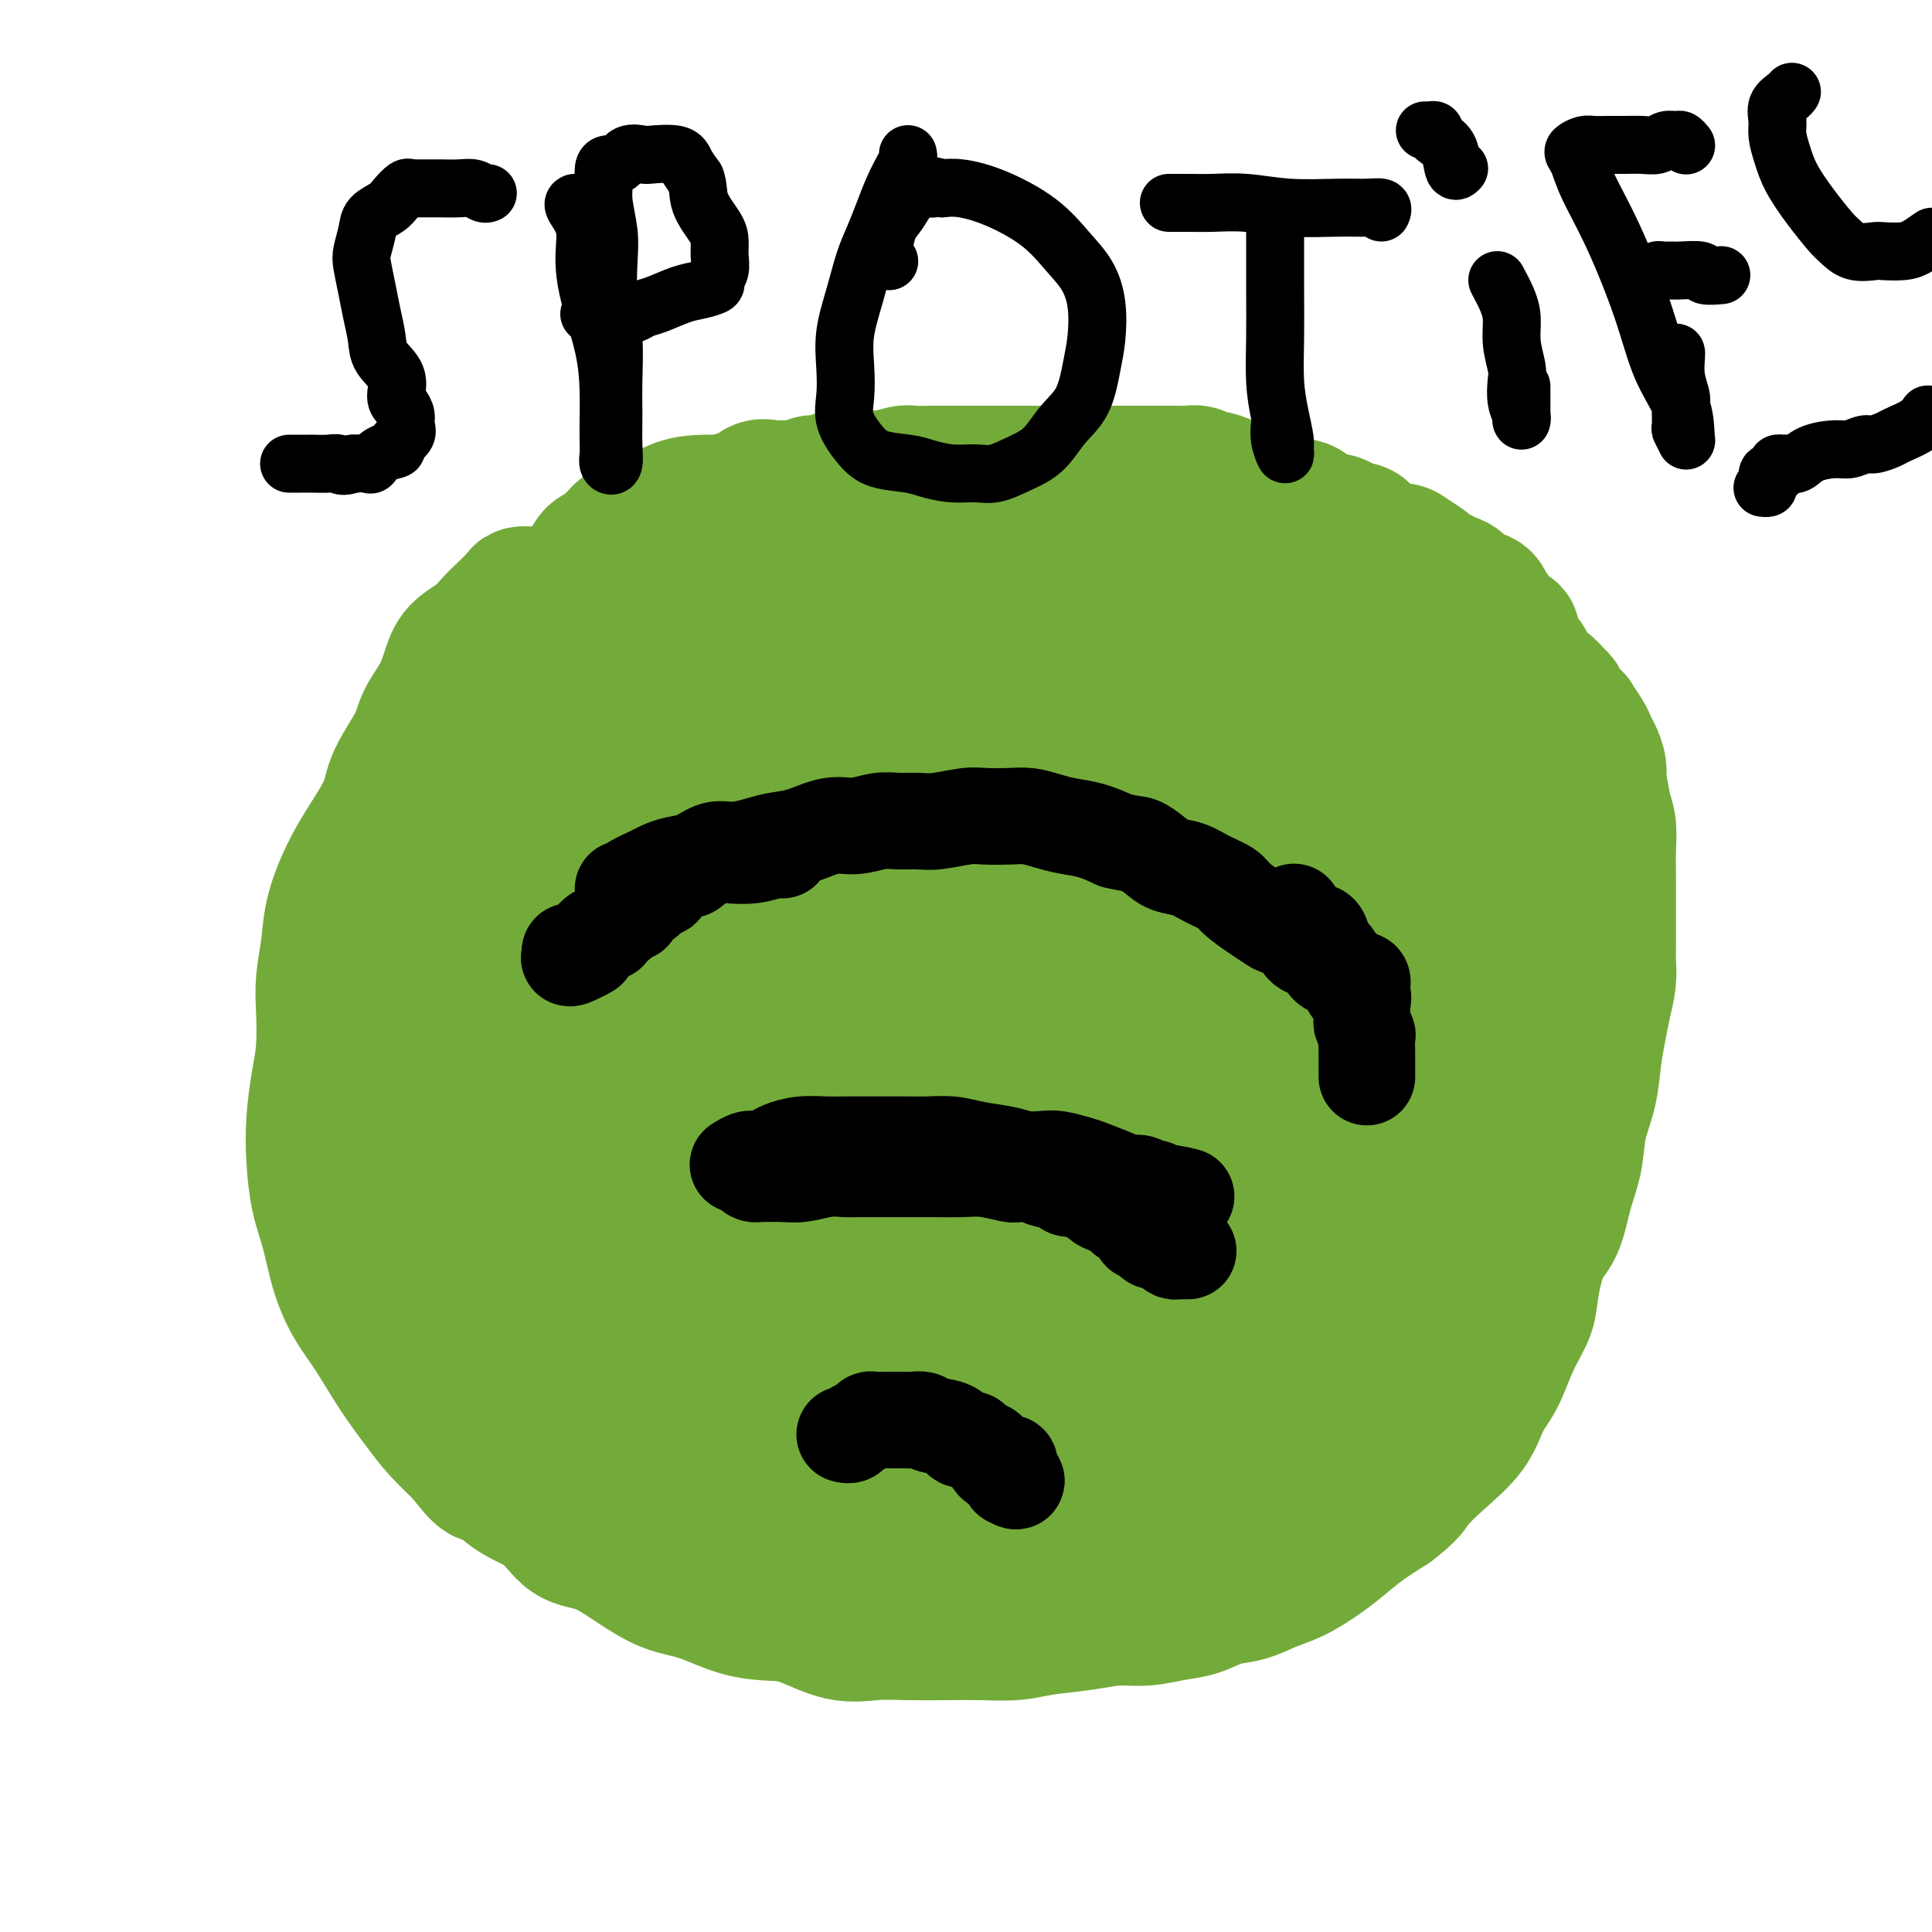 <svg viewBox='0 0 400 400' version='1.1' xmlns='http://www.w3.org/2000/svg' xmlns:xlink='http://www.w3.org/1999/xlink'><g fill='none' stroke='#73AB3A' stroke-width='28' stroke-linecap='round' stroke-linejoin='round'><path d='M110,123c-0.811,-0.033 -1.623,-0.066 -2,0c-0.377,0.066 -0.321,0.233 -1,1c-0.679,0.767 -2.093,2.136 -3,3c-0.907,0.864 -1.305,1.223 -2,2c-0.695,0.777 -1.685,1.971 -3,3c-1.315,1.029 -2.955,1.893 -4,3c-1.045,1.107 -1.495,2.458 -2,4c-0.505,1.542 -1.064,3.274 -2,5c-0.936,1.726 -2.249,3.447 -3,5c-0.751,1.553 -0.942,2.940 -2,5c-1.058,2.060 -2.984,4.793 -4,7c-1.016,2.207 -1.123,3.886 -2,6c-0.877,2.114 -2.526,4.662 -4,7c-1.474,2.338 -2.773,4.467 -4,7c-1.227,2.533 -2.380,5.470 -3,8c-0.620,2.530 -0.705,4.652 -1,7c-0.295,2.348 -0.801,4.922 -1,7c-0.199,2.078 -0.092,3.659 0,6c0.092,2.341 0.170,5.443 0,8c-0.170,2.557 -0.590,4.568 -1,7c-0.410,2.432 -0.812,5.285 -1,8c-0.188,2.715 -0.161,5.292 0,8c0.161,2.708 0.457,5.547 1,8c0.543,2.453 1.333,4.520 2,7c0.667,2.480 1.210,5.373 2,8c0.790,2.627 1.827,4.988 3,7c1.173,2.012 2.483,3.674 4,6c1.517,2.326 3.242,5.314 5,8c1.758,2.686 3.550,5.069 5,7c1.450,1.931 2.557,3.409 4,5c1.443,1.591 3.221,3.296 5,5'/><path d='M96,301c4.949,6.587 4.320,4.053 5,4c0.680,-0.053 2.668,2.375 5,4c2.332,1.625 5.006,2.445 7,4c1.994,1.555 3.307,3.843 5,5c1.693,1.157 3.767,1.182 6,2c2.233,0.818 4.627,2.429 7,4c2.373,1.571 4.725,3.101 7,4c2.275,0.899 4.473,1.166 7,2c2.527,0.834 5.384,2.234 8,3c2.616,0.766 4.990,0.899 7,1c2.010,0.101 3.656,0.171 6,1c2.344,0.829 5.387,2.418 8,3c2.613,0.582 4.795,0.157 7,0c2.205,-0.157 4.431,-0.045 7,0c2.569,0.045 5.479,0.023 8,0c2.521,-0.023 4.651,-0.049 7,0c2.349,0.049 4.916,0.172 7,0c2.084,-0.172 3.683,-0.638 6,-1c2.317,-0.362 5.350,-0.621 8,-1c2.650,-0.379 4.917,-0.879 7,-1c2.083,-0.121 3.981,0.137 6,0c2.019,-0.137 4.160,-0.670 6,-1c1.840,-0.330 3.380,-0.458 5,-1c1.620,-0.542 3.322,-1.499 5,-2c1.678,-0.501 3.333,-0.545 5,-1c1.667,-0.455 3.347,-1.321 5,-2c1.653,-0.679 3.280,-1.171 5,-2c1.720,-0.829 3.533,-1.995 5,-3c1.467,-1.005 2.587,-1.847 4,-3c1.413,-1.153 3.118,-2.615 5,-4c1.882,-1.385 3.941,-2.692 6,-4'/><path d='M288,312c4.010,-3.070 4.036,-3.746 5,-5c0.964,-1.254 2.865,-3.085 5,-5c2.135,-1.915 4.502,-3.912 6,-6c1.498,-2.088 2.127,-4.266 3,-6c0.873,-1.734 1.990,-3.023 3,-5c1.010,-1.977 1.912,-4.640 3,-7c1.088,-2.360 2.360,-4.415 3,-6c0.640,-1.585 0.648,-2.701 1,-5c0.352,-2.299 1.049,-5.782 2,-8c0.951,-2.218 2.156,-3.172 3,-5c0.844,-1.828 1.325,-4.532 2,-7c0.675,-2.468 1.543,-4.701 2,-7c0.457,-2.299 0.503,-4.666 1,-7c0.497,-2.334 1.443,-4.637 2,-7c0.557,-2.363 0.724,-4.786 1,-7c0.276,-2.214 0.663,-4.218 1,-6c0.337,-1.782 0.626,-3.341 1,-5c0.374,-1.659 0.832,-3.419 1,-5c0.168,-1.581 0.045,-2.984 0,-4c-0.045,-1.016 -0.012,-1.646 0,-3c0.012,-1.354 0.004,-3.433 0,-5c-0.004,-1.567 -0.004,-2.623 0,-4c0.004,-1.377 0.013,-3.075 0,-5c-0.013,-1.925 -0.047,-4.077 0,-6c0.047,-1.923 0.175,-3.616 0,-5c-0.175,-1.384 -0.654,-2.457 -1,-4c-0.346,-1.543 -0.560,-3.554 -1,-5c-0.440,-1.446 -1.108,-2.326 -2,-3c-0.892,-0.674 -2.009,-1.143 -3,-2c-0.991,-0.857 -1.854,-2.102 -3,-3c-1.146,-0.898 -2.573,-1.449 -4,-2'/><path d='M319,152c-2.165,-1.588 -2.578,-2.057 -4,-3c-1.422,-0.943 -3.853,-2.359 -6,-4c-2.147,-1.641 -4.008,-3.507 -6,-5c-1.992,-1.493 -4.114,-2.613 -6,-4c-1.886,-1.387 -3.537,-3.042 -5,-4c-1.463,-0.958 -2.738,-1.219 -4,-2c-1.262,-0.781 -2.509,-2.082 -4,-3c-1.491,-0.918 -3.224,-1.453 -5,-2c-1.776,-0.547 -3.594,-1.105 -5,-2c-1.406,-0.895 -2.400,-2.127 -4,-3c-1.600,-0.873 -3.805,-1.389 -5,-2c-1.195,-0.611 -1.378,-1.319 -2,-2c-0.622,-0.681 -1.682,-1.334 -3,-2c-1.318,-0.666 -2.895,-1.344 -4,-2c-1.105,-0.656 -1.739,-1.290 -3,-2c-1.261,-0.710 -3.148,-1.497 -5,-2c-1.852,-0.503 -3.670,-0.724 -5,-1c-1.330,-0.276 -2.174,-0.609 -3,-1c-0.826,-0.391 -1.635,-0.841 -3,-1c-1.365,-0.159 -3.285,-0.029 -5,0c-1.715,0.029 -3.224,-0.045 -5,0c-1.776,0.045 -3.819,0.208 -6,0c-2.181,-0.208 -4.501,-0.788 -7,-1c-2.499,-0.212 -5.175,-0.057 -7,0c-1.825,0.057 -2.797,0.015 -5,0c-2.203,-0.015 -5.637,-0.004 -8,0c-2.363,0.004 -3.655,0.001 -5,0c-1.345,-0.001 -2.742,-0.000 -5,0c-2.258,0.000 -5.377,0.000 -8,0c-2.623,-0.000 -4.749,-0.000 -7,0c-2.251,0.000 -4.625,0.000 -7,0'/><path d='M162,104c-15.000,-0.610 -9.499,-0.136 -9,0c0.499,0.136 -4.005,-0.066 -7,0c-2.995,0.066 -4.480,0.399 -6,1c-1.520,0.601 -3.076,1.470 -4,2c-0.924,0.530 -1.217,0.719 -2,1c-0.783,0.281 -2.055,0.652 -3,1c-0.945,0.348 -1.562,0.671 -2,1c-0.438,0.329 -0.698,0.664 -1,1c-0.302,0.336 -0.645,0.671 -1,1c-0.355,0.329 -0.721,0.650 -1,1c-0.279,0.350 -0.470,0.729 -1,1c-0.530,0.271 -1.399,0.435 -2,1c-0.601,0.565 -0.936,1.531 -1,2c-0.064,0.469 0.142,0.441 0,1c-0.142,0.559 -0.630,1.705 -1,2c-0.370,0.295 -0.620,-0.262 -1,0c-0.380,0.262 -0.890,1.342 -1,2c-0.110,0.658 0.181,0.895 0,1c-0.181,0.105 -0.833,0.077 -1,0c-0.167,-0.077 0.151,-0.202 0,0c-0.151,0.202 -0.770,0.731 -1,1c-0.230,0.269 -0.072,0.278 0,0c0.072,-0.278 0.058,-0.844 0,-1c-0.058,-0.156 -0.159,0.098 0,0c0.159,-0.098 0.580,-0.549 1,-1'/><path d='M118,122c-1.369,1.292 0.210,-0.977 1,-2c0.790,-1.023 0.793,-0.799 1,-1c0.207,-0.201 0.618,-0.827 1,-1c0.382,-0.173 0.734,0.107 1,0c0.266,-0.107 0.445,-0.602 1,-1c0.555,-0.398 1.486,-0.698 2,-1c0.514,-0.302 0.612,-0.606 1,-1c0.388,-0.394 1.067,-0.879 2,-1c0.933,-0.121 2.122,0.121 3,0c0.878,-0.121 1.447,-0.606 2,-1c0.553,-0.394 1.092,-0.698 2,-1c0.908,-0.302 2.185,-0.602 3,-1c0.815,-0.398 1.169,-0.895 2,-1c0.831,-0.105 2.141,0.182 3,0c0.859,-0.182 1.269,-0.833 2,-1c0.731,-0.167 1.784,0.152 3,0c1.216,-0.152 2.595,-0.773 4,-1c1.405,-0.227 2.835,-0.061 4,0c1.165,0.061 2.065,0.016 3,0c0.935,-0.016 1.907,-0.004 3,0c1.093,0.004 2.308,0.001 3,0c0.692,-0.001 0.860,-0.000 2,0c1.140,0.000 3.253,0.000 5,0c1.747,-0.000 3.128,0.000 5,0c1.872,-0.000 4.237,-0.001 6,0c1.763,0.001 2.925,0.004 5,0c2.075,-0.004 5.061,-0.015 7,0c1.939,0.015 2.829,0.056 4,0c1.171,-0.056 2.623,-0.207 4,0c1.377,0.207 2.679,0.774 4,1c1.321,0.226 2.660,0.113 4,0'/><path d='M211,109c9.743,0.351 4.602,0.730 3,1c-1.602,0.270 0.337,0.431 1,1c0.663,0.569 0.051,1.545 0,2c-0.051,0.455 0.458,0.390 0,1c-0.458,0.610 -1.885,1.895 -4,3c-2.115,1.105 -4.920,2.030 -8,3c-3.080,0.970 -6.436,1.985 -11,3c-4.564,1.015 -10.338,2.031 -15,4c-4.662,1.969 -8.213,4.890 -12,7c-3.787,2.110 -7.809,3.409 -13,6c-5.191,2.591 -11.550,6.474 -17,10c-5.450,3.526 -9.991,6.694 -14,10c-4.009,3.306 -7.486,6.750 -11,11c-3.514,4.250 -7.066,9.307 -9,13c-1.934,3.693 -2.250,6.022 -3,9c-0.750,2.978 -1.933,6.604 -2,10c-0.067,3.396 0.981,6.562 2,8c1.019,1.438 2.010,1.148 3,1c0.990,-0.148 1.981,-0.155 4,-1c2.019,-0.845 5.066,-2.527 8,-5c2.934,-2.473 5.754,-5.737 8,-9c2.246,-3.263 3.916,-6.524 6,-11c2.084,-4.476 4.582,-10.165 6,-15c1.418,-4.835 1.757,-8.816 2,-12c0.243,-3.184 0.390,-5.573 0,-8c-0.390,-2.427 -1.316,-4.893 -2,-6c-0.684,-1.107 -1.125,-0.855 -2,-1c-0.875,-0.145 -2.183,-0.688 -4,0c-1.817,0.688 -4.143,2.608 -7,5c-2.857,2.392 -6.245,5.255 -9,9c-2.755,3.745 -4.878,8.373 -7,13'/><path d='M104,171c-4.572,6.211 -8.001,10.738 -10,15c-1.999,4.262 -2.567,8.259 -3,12c-0.433,3.741 -0.731,7.226 0,10c0.731,2.774 2.490,4.838 4,6c1.510,1.162 2.772,1.421 5,1c2.228,-0.421 5.423,-1.523 10,-4c4.577,-2.477 10.537,-6.329 16,-10c5.463,-3.671 10.430,-7.160 15,-12c4.570,-4.840 8.742,-11.031 12,-18c3.258,-6.969 5.602,-14.716 7,-21c1.398,-6.284 1.851,-11.106 2,-15c0.149,-3.894 -0.004,-6.858 -1,-9c-0.996,-2.142 -2.833,-3.460 -4,-4c-1.167,-0.540 -1.664,-0.302 -3,0c-1.336,0.302 -3.513,0.669 -6,3c-2.487,2.331 -5.286,6.627 -8,11c-2.714,4.373 -5.344,8.824 -8,14c-2.656,5.176 -5.337,11.076 -8,17c-2.663,5.924 -5.307,11.871 -7,17c-1.693,5.129 -2.434,9.438 -3,14c-0.566,4.562 -0.957,9.376 -1,13c-0.043,3.624 0.263,6.057 1,9c0.737,2.943 1.907,6.397 3,8c1.093,1.603 2.111,1.354 3,2c0.889,0.646 1.649,2.185 3,2c1.351,-0.185 3.294,-2.094 5,-4c1.706,-1.906 3.175,-3.809 5,-7c1.825,-3.191 4.005,-7.670 5,-12c0.995,-4.330 0.806,-8.512 1,-13c0.194,-4.488 0.770,-9.282 0,-13c-0.770,-3.718 -2.885,-6.359 -5,-9'/><path d='M134,174c-1.873,-2.190 -4.054,-3.164 -6,-4c-1.946,-0.836 -3.656,-1.532 -7,-1c-3.344,0.532 -8.320,2.293 -12,5c-3.680,2.707 -6.062,6.361 -9,10c-2.938,3.639 -6.432,7.263 -9,12c-2.568,4.737 -4.210,10.585 -5,15c-0.790,4.415 -0.729,7.395 0,10c0.729,2.605 2.126,4.833 3,7c0.874,2.167 1.226,4.273 2,5c0.774,0.727 1.971,0.077 3,0c1.029,-0.077 1.889,0.421 3,0c1.111,-0.421 2.473,-1.760 4,-3c1.527,-1.240 3.218,-2.381 5,-4c1.782,-1.619 3.656,-3.716 5,-6c1.344,-2.284 2.157,-4.757 3,-7c0.843,-2.243 1.716,-4.258 2,-6c0.284,-1.742 -0.020,-3.211 0,-4c0.020,-0.789 0.363,-0.899 0,-1c-0.363,-0.101 -1.431,-0.194 -2,0c-0.569,0.194 -0.639,0.675 -2,2c-1.361,1.325 -4.012,3.493 -6,6c-1.988,2.507 -3.311,5.353 -5,8c-1.689,2.647 -3.743,5.096 -5,8c-1.257,2.904 -1.717,6.264 -2,9c-0.283,2.736 -0.391,4.847 0,7c0.391,2.153 1.279,4.347 2,6c0.721,1.653 1.273,2.763 2,4c0.727,1.237 1.628,2.600 2,3c0.372,0.400 0.216,-0.161 1,0c0.784,0.161 2.510,1.046 4,1c1.490,-0.046 2.745,-1.023 4,-2'/><path d='M109,254c2.638,-0.650 4.733,-1.775 7,-4c2.267,-2.225 4.708,-5.549 6,-8c1.292,-2.451 1.436,-4.030 2,-6c0.564,-1.970 1.547,-4.332 2,-6c0.453,-1.668 0.374,-2.644 0,-3c-0.374,-0.356 -1.043,-0.094 -2,0c-0.957,0.094 -2.201,0.020 -4,1c-1.799,0.980 -4.153,3.013 -7,5c-2.847,1.987 -6.187,3.929 -9,6c-2.813,2.071 -5.099,4.272 -7,7c-1.901,2.728 -3.419,5.985 -4,9c-0.581,3.015 -0.226,5.789 0,8c0.226,2.211 0.324,3.859 1,6c0.676,2.141 1.930,4.776 3,6c1.070,1.224 1.955,1.038 3,1c1.045,-0.038 2.248,0.071 4,0c1.752,-0.071 4.053,-0.321 6,-1c1.947,-0.679 3.541,-1.788 5,-3c1.459,-1.212 2.783,-2.526 4,-4c1.217,-1.474 2.326,-3.106 3,-5c0.674,-1.894 0.914,-4.049 1,-6c0.086,-1.951 0.018,-3.698 0,-5c-0.018,-1.302 0.012,-2.159 -1,-3c-1.012,-0.841 -3.067,-1.667 -5,-2c-1.933,-0.333 -3.744,-0.173 -6,0c-2.256,0.173 -4.958,0.359 -7,1c-2.042,0.641 -3.423,1.738 -5,3c-1.577,1.262 -3.351,2.689 -5,4c-1.649,1.311 -3.175,2.507 -4,4c-0.825,1.493 -0.950,3.284 -1,5c-0.050,1.716 -0.025,3.358 0,5'/><path d='M89,269c0.305,2.527 3.566,1.845 5,2c1.434,0.155 1.039,1.148 2,1c0.961,-0.148 3.277,-1.437 5,-3c1.723,-1.563 2.852,-3.399 4,-5c1.148,-1.601 2.316,-2.965 3,-5c0.684,-2.035 0.886,-4.741 1,-7c0.114,-2.259 0.142,-4.072 0,-6c-0.142,-1.928 -0.452,-3.971 -1,-5c-0.548,-1.029 -1.333,-1.046 -2,-1c-0.667,0.046 -1.216,0.153 -2,0c-0.784,-0.153 -1.804,-0.568 -3,0c-1.196,0.568 -2.569,2.117 -4,4c-1.431,1.883 -2.921,4.100 -4,6c-1.079,1.900 -1.747,3.483 -2,5c-0.253,1.517 -0.089,2.967 0,4c0.089,1.033 0.105,1.650 0,2c-0.105,0.350 -0.330,0.433 0,0c0.330,-0.433 1.214,-1.383 2,-3c0.786,-1.617 1.475,-3.901 2,-6c0.525,-2.099 0.885,-4.012 1,-6c0.115,-1.988 -0.015,-4.051 0,-6c0.015,-1.949 0.173,-3.785 0,-5c-0.173,-1.215 -0.679,-1.808 -1,-2c-0.321,-0.192 -0.458,0.016 -1,0c-0.542,-0.016 -1.491,-0.256 -2,0c-0.509,0.256 -0.580,1.009 -1,2c-0.420,0.991 -1.190,2.218 -2,4c-0.810,1.782 -1.660,4.117 -2,6c-0.340,1.883 -0.168,3.315 0,5c0.168,1.685 0.334,3.624 1,5c0.666,1.376 1.833,2.188 3,3'/><path d='M91,258c1.112,2.429 1.890,2.001 3,1c1.110,-1.001 2.550,-2.576 4,-4c1.450,-1.424 2.909,-2.698 4,-5c1.091,-2.302 1.812,-5.631 2,-8c0.188,-2.369 -0.158,-3.778 0,-5c0.158,-1.222 0.819,-2.258 0,-4c-0.819,-1.742 -3.119,-4.190 -5,-5c-1.881,-0.810 -3.343,0.019 -5,0c-1.657,-0.019 -3.508,-0.885 -5,0c-1.492,0.885 -2.624,3.520 -3,5c-0.376,1.480 0.002,1.803 0,4c-0.002,2.197 -0.386,6.267 0,9c0.386,2.733 1.542,4.127 3,6c1.458,1.873 3.217,4.224 5,7c1.783,2.776 3.588,5.977 6,8c2.412,2.023 5.429,2.867 8,4c2.571,1.133 4.696,2.555 7,4c2.304,1.445 4.787,2.914 7,4c2.213,1.086 4.155,1.789 6,2c1.845,0.211 3.594,-0.069 5,0c1.406,0.069 2.471,0.488 3,0c0.529,-0.488 0.524,-1.882 1,-3c0.476,-1.118 1.433,-1.960 1,-3c-0.433,-1.040 -2.255,-2.280 -3,-3c-0.745,-0.720 -0.412,-0.922 -1,-1c-0.588,-0.078 -2.095,-0.032 -3,0c-0.905,0.032 -1.207,0.050 -2,1c-0.793,0.950 -2.079,2.832 -3,4c-0.921,1.168 -1.479,1.622 -2,3c-0.521,1.378 -1.006,3.679 -1,5c0.006,1.321 0.503,1.660 1,2'/><path d='M124,286c0.473,1.700 1.655,2.452 3,3c1.345,0.548 2.854,0.894 4,1c1.146,0.106 1.928,-0.027 3,0c1.072,0.027 2.433,0.216 4,0c1.567,-0.216 3.341,-0.835 5,-2c1.659,-1.165 3.204,-2.876 4,-4c0.796,-1.124 0.841,-1.659 1,-3c0.159,-1.341 0.430,-3.486 0,-5c-0.430,-1.514 -1.560,-2.398 -3,-3c-1.440,-0.602 -3.188,-0.924 -5,-1c-1.812,-0.076 -3.688,0.094 -6,0c-2.312,-0.094 -5.062,-0.450 -8,0c-2.938,0.450 -6.065,1.707 -8,3c-1.935,1.293 -2.679,2.623 -3,4c-0.321,1.377 -0.219,2.803 0,4c0.219,1.197 0.557,2.167 1,3c0.443,0.833 0.992,1.529 2,2c1.008,0.471 2.475,0.717 4,1c1.525,0.283 3.107,0.602 4,0c0.893,-0.602 1.097,-2.126 2,-3c0.903,-0.874 2.505,-1.099 3,-2c0.495,-0.901 -0.118,-2.477 0,-4c0.118,-1.523 0.968,-2.992 1,-4c0.032,-1.008 -0.755,-1.556 -1,-2c-0.245,-0.444 0.052,-0.784 0,-1c-0.052,-0.216 -0.452,-0.307 -1,0c-0.548,0.307 -1.244,1.013 -2,2c-0.756,0.987 -1.574,2.254 -2,4c-0.426,1.746 -0.461,3.970 -1,6c-0.539,2.030 -1.583,3.866 -2,6c-0.417,2.134 -0.209,4.567 0,7'/><path d='M123,298c0.163,3.888 2.071,4.107 4,5c1.929,0.893 3.878,2.460 6,3c2.122,0.540 4.418,0.054 7,0c2.582,-0.054 5.451,0.323 8,0c2.549,-0.323 4.778,-1.346 7,-2c2.222,-0.654 4.437,-0.938 6,-2c1.563,-1.062 2.473,-2.901 3,-4c0.527,-1.099 0.672,-1.459 1,-2c0.328,-0.541 0.838,-1.263 1,-2c0.162,-0.737 -0.025,-1.488 0,-2c0.025,-0.512 0.260,-0.784 0,-1c-0.260,-0.216 -1.016,-0.375 -2,0c-0.984,0.375 -2.198,1.283 -4,2c-1.802,0.717 -4.194,1.242 -6,2c-1.806,0.758 -3.028,1.748 -4,3c-0.972,1.252 -1.696,2.766 -2,4c-0.304,1.234 -0.188,2.187 0,3c0.188,0.813 0.448,1.486 2,2c1.552,0.514 4.396,0.868 7,1c2.604,0.132 4.968,0.041 7,0c2.032,-0.041 3.732,-0.031 6,0c2.268,0.031 5.104,0.082 7,0c1.896,-0.082 2.851,-0.299 4,-1c1.149,-0.701 2.493,-1.886 3,-3c0.507,-1.114 0.179,-2.157 0,-3c-0.179,-0.843 -0.209,-1.486 0,-2c0.209,-0.514 0.655,-0.897 0,-1c-0.655,-0.103 -2.413,0.076 -4,1c-1.587,0.924 -3.004,2.595 -4,4c-0.996,1.405 -1.570,2.544 -2,4c-0.430,1.456 -0.715,3.228 -1,5'/><path d='M173,312c-0.308,2.006 0.421,2.520 2,3c1.579,0.480 4.007,0.925 7,1c2.993,0.075 6.550,-0.220 10,0c3.450,0.220 6.795,0.956 10,1c3.205,0.044 6.272,-0.605 9,-1c2.728,-0.395 5.117,-0.536 7,-1c1.883,-0.464 3.261,-1.250 4,-2c0.739,-0.750 0.839,-1.462 1,-2c0.161,-0.538 0.384,-0.902 0,-1c-0.384,-0.098 -1.374,0.069 -2,0c-0.626,-0.069 -0.887,-0.373 -2,0c-1.113,0.373 -3.079,1.422 -4,2c-0.921,0.578 -0.797,0.684 -1,1c-0.203,0.316 -0.731,0.842 -1,1c-0.269,0.158 -0.278,-0.051 1,0c1.278,0.051 3.843,0.364 6,0c2.157,-0.364 3.905,-1.404 6,-2c2.095,-0.596 4.536,-0.748 7,-1c2.464,-0.252 4.952,-0.606 7,-1c2.048,-0.394 3.656,-0.829 6,-1c2.344,-0.171 5.424,-0.077 8,0c2.576,0.077 4.650,0.138 7,0c2.350,-0.138 4.977,-0.473 7,-1c2.023,-0.527 3.441,-1.244 5,-2c1.559,-0.756 3.257,-1.550 5,-2c1.743,-0.450 3.531,-0.557 5,-1c1.469,-0.443 2.620,-1.221 4,-2c1.380,-0.779 2.988,-1.559 4,-2c1.012,-0.441 1.426,-0.542 2,-1c0.574,-0.458 1.307,-1.274 2,-2c0.693,-0.726 1.347,-1.363 2,-2'/><path d='M297,294c5.157,-2.898 3.550,-3.142 3,-4c-0.550,-0.858 -0.042,-2.329 1,-4c1.042,-1.671 2.617,-3.541 3,-5c0.383,-1.459 -0.428,-2.508 0,-4c0.428,-1.492 2.094,-3.426 3,-5c0.906,-1.574 1.051,-2.788 1,-4c-0.051,-1.212 -0.297,-2.423 0,-4c0.297,-1.577 1.137,-3.520 2,-5c0.863,-1.480 1.748,-2.496 2,-4c0.252,-1.504 -0.128,-3.494 0,-5c0.128,-1.506 0.765,-2.528 1,-4c0.235,-1.472 0.067,-3.394 0,-5c-0.067,-1.606 -0.032,-2.894 0,-4c0.032,-1.106 0.061,-2.029 0,-3c-0.061,-0.971 -0.212,-1.992 0,-3c0.212,-1.008 0.788,-2.005 1,-3c0.212,-0.995 0.061,-1.989 0,-3c-0.061,-1.011 -0.030,-2.039 0,-3c0.030,-0.961 0.061,-1.854 0,-3c-0.061,-1.146 -0.212,-2.543 0,-4c0.212,-1.457 0.789,-2.973 1,-4c0.211,-1.027 0.057,-1.566 0,-3c-0.057,-1.434 -0.018,-3.764 0,-5c0.018,-1.236 0.015,-1.378 0,-2c-0.015,-0.622 -0.043,-1.725 0,-3c0.043,-1.275 0.158,-2.722 0,-4c-0.158,-1.278 -0.589,-2.387 -1,-3c-0.411,-0.613 -0.801,-0.731 -1,-2c-0.199,-1.269 -0.207,-3.688 -1,-5c-0.793,-1.312 -2.369,-1.518 -3,-2c-0.631,-0.482 -0.315,-1.241 0,-2'/><path d='M309,180c-1.124,-2.698 -0.934,-2.442 -1,-3c-0.066,-0.558 -0.390,-1.930 -1,-3c-0.610,-1.070 -1.508,-1.838 -2,-3c-0.492,-1.162 -0.578,-2.716 -1,-4c-0.422,-1.284 -1.179,-2.297 -2,-3c-0.821,-0.703 -1.706,-1.097 -2,-2c-0.294,-0.903 0.001,-2.315 0,-3c-0.001,-0.685 -0.299,-0.643 -1,-1c-0.701,-0.357 -1.806,-1.111 -3,-2c-1.194,-0.889 -2.477,-1.911 -4,-3c-1.523,-1.089 -3.284,-2.244 -5,-3c-1.716,-0.756 -3.386,-1.112 -5,-2c-1.614,-0.888 -3.171,-2.308 -5,-3c-1.829,-0.692 -3.929,-0.655 -6,-1c-2.071,-0.345 -4.115,-1.072 -7,-2c-2.885,-0.928 -6.613,-2.056 -10,-3c-3.387,-0.944 -6.434,-1.702 -10,-3c-3.566,-1.298 -7.653,-3.135 -11,-4c-3.347,-0.865 -5.955,-0.759 -9,-1c-3.045,-0.241 -6.529,-0.830 -9,-1c-2.471,-0.170 -3.931,0.079 -6,0c-2.069,-0.079 -4.748,-0.487 -7,0c-2.252,0.487 -4.076,1.870 -6,3c-1.924,1.130 -3.946,2.009 -6,4c-2.054,1.991 -4.139,5.095 -6,8c-1.861,2.905 -3.496,5.610 -5,9c-1.504,3.390 -2.875,7.467 -4,11c-1.125,3.533 -2.002,6.524 -3,11c-0.998,4.476 -2.115,10.436 -3,16c-0.885,5.564 -1.539,10.733 -2,16c-0.461,5.267 -0.731,10.634 -1,16'/><path d='M166,224c-0.850,8.065 -1.474,12.227 -2,16c-0.526,3.773 -0.952,7.157 -1,10c-0.048,2.843 0.282,5.144 1,7c0.718,1.856 1.823,3.266 3,4c1.177,0.734 2.425,0.793 5,1c2.575,0.207 6.478,0.564 10,0c3.522,-0.564 6.662,-2.049 10,-4c3.338,-1.951 6.872,-4.370 10,-7c3.128,-2.630 5.848,-5.473 8,-9c2.152,-3.527 3.735,-7.739 6,-12c2.265,-4.261 5.211,-8.571 7,-13c1.789,-4.429 2.420,-8.977 3,-14c0.580,-5.023 1.110,-10.520 1,-15c-0.110,-4.480 -0.859,-7.944 -3,-12c-2.141,-4.056 -5.675,-8.703 -10,-12c-4.325,-3.297 -9.442,-5.243 -15,-7c-5.558,-1.757 -11.558,-3.323 -17,-4c-5.442,-0.677 -10.325,-0.463 -16,2c-5.675,2.463 -12.140,7.175 -17,12c-4.860,4.825 -8.115,9.762 -11,15c-2.885,5.238 -5.401,10.775 -7,17c-1.599,6.225 -2.283,13.138 -2,19c0.283,5.862 1.532,10.675 3,15c1.468,4.325 3.155,8.163 6,12c2.845,3.837 6.849,7.674 10,10c3.151,2.326 5.450,3.140 9,4c3.550,0.860 8.352,1.766 13,2c4.648,0.234 9.143,-0.205 13,-1c3.857,-0.795 7.077,-1.945 11,-4c3.923,-2.055 8.549,-5.016 12,-8c3.451,-2.984 5.725,-5.992 8,-9'/><path d='M214,239c2.485,-3.233 4.698,-6.816 6,-11c1.302,-4.184 1.695,-8.970 2,-13c0.305,-4.030 0.523,-7.305 0,-10c-0.523,-2.695 -1.788,-4.811 -4,-6c-2.212,-1.189 -5.370,-1.452 -9,-2c-3.630,-0.548 -7.731,-1.382 -12,0c-4.269,1.382 -8.705,4.980 -13,8c-4.295,3.020 -8.448,5.461 -13,10c-4.552,4.539 -9.501,11.176 -13,17c-3.499,5.824 -5.546,10.833 -7,16c-1.454,5.167 -2.315,10.490 -2,16c0.315,5.510 1.807,11.206 4,15c2.193,3.794 5.086,5.684 8,7c2.914,1.316 5.849,2.058 10,2c4.151,-0.058 9.520,-0.914 15,-3c5.480,-2.086 11.072,-5.400 16,-9c4.928,-3.600 9.192,-7.485 13,-13c3.808,-5.515 7.159,-12.660 9,-20c1.841,-7.340 2.170,-14.874 2,-22c-0.170,-7.126 -0.839,-13.845 -3,-20c-2.161,-6.155 -5.814,-11.747 -9,-15c-3.186,-3.253 -5.907,-4.168 -9,-5c-3.093,-0.832 -6.559,-1.580 -12,0c-5.441,1.580 -12.857,5.487 -18,10c-5.143,4.513 -8.012,9.631 -11,15c-2.988,5.369 -6.095,10.987 -7,18c-0.905,7.013 0.393,15.421 3,23c2.607,7.579 6.524,14.331 12,20c5.476,5.669 12.513,10.257 20,14c7.487,3.743 15.425,6.641 22,8c6.575,1.359 11.788,1.180 17,1'/><path d='M231,290c5.044,-0.631 9.153,-2.709 13,-6c3.847,-3.291 7.431,-7.794 10,-12c2.569,-4.206 4.121,-8.114 5,-13c0.879,-4.886 1.084,-10.752 1,-17c-0.084,-6.248 -0.455,-12.880 -2,-18c-1.545,-5.120 -4.262,-8.729 -7,-11c-2.738,-2.271 -5.496,-3.204 -9,-4c-3.504,-0.796 -7.754,-1.456 -11,-1c-3.246,0.456 -5.488,2.027 -8,5c-2.512,2.973 -5.295,7.349 -7,12c-1.705,4.651 -2.332,9.576 -3,14c-0.668,4.424 -1.376,8.347 -1,12c0.376,3.653 1.835,7.035 4,10c2.165,2.965 5.036,5.511 8,7c2.964,1.489 6.023,1.919 9,2c2.977,0.081 5.873,-0.187 10,-1c4.127,-0.813 9.485,-2.172 14,-4c4.515,-1.828 8.186,-4.126 11,-6c2.814,-1.874 4.771,-3.325 7,-6c2.229,-2.675 4.729,-6.575 6,-10c1.271,-3.425 1.314,-6.375 1,-9c-0.314,-2.625 -0.983,-4.926 -2,-6c-1.017,-1.074 -2.382,-0.920 -5,-1c-2.618,-0.080 -6.490,-0.393 -10,1c-3.510,1.393 -6.660,4.493 -10,9c-3.340,4.507 -6.871,10.422 -9,15c-2.129,4.578 -2.855,7.818 -3,11c-0.145,3.182 0.291,6.307 2,9c1.709,2.693 4.691,4.956 8,6c3.309,1.044 6.945,0.870 10,0c3.055,-0.870 5.527,-2.435 8,-4'/><path d='M271,274c4.581,-1.717 7.033,-4.009 9,-7c1.967,-2.991 3.447,-6.679 5,-10c1.553,-3.321 3.178,-6.274 4,-10c0.822,-3.726 0.840,-8.224 1,-10c0.160,-1.776 0.460,-0.829 0,-1c-0.460,-0.171 -1.682,-1.461 -3,0c-1.318,1.461 -2.734,5.673 -4,10c-1.266,4.327 -2.382,8.768 -3,13c-0.618,4.232 -0.737,8.254 -1,12c-0.263,3.746 -0.670,7.215 0,10c0.670,2.785 2.418,4.885 3,6c0.582,1.115 -0.001,1.243 0,1c0.001,-0.243 0.585,-0.859 1,-2c0.415,-1.141 0.659,-2.807 1,-4c0.341,-1.193 0.777,-1.911 1,-3c0.223,-1.089 0.231,-2.547 0,-3c-0.231,-0.453 -0.701,0.098 -1,0c-0.299,-0.098 -0.428,-0.846 -1,0c-0.572,0.846 -1.587,3.284 -3,5c-1.413,1.716 -3.224,2.708 -5,4c-1.776,1.292 -3.519,2.883 -5,4c-1.481,1.117 -2.701,1.760 -4,2c-1.299,0.240 -2.676,0.079 -4,0c-1.324,-0.079 -2.594,-0.074 -4,0c-1.406,0.074 -2.948,0.218 -5,0c-2.052,-0.218 -4.614,-0.798 -7,-1c-2.386,-0.202 -4.595,-0.027 -7,0c-2.405,0.027 -5.005,-0.096 -7,0c-1.995,0.096 -3.383,0.410 -5,1c-1.617,0.590 -3.462,1.454 -5,2c-1.538,0.546 -2.769,0.773 -4,1'/><path d='M218,294c-2.849,0.619 -2.971,0.166 -4,0c-1.029,-0.166 -2.965,-0.045 -5,0c-2.035,0.045 -4.168,0.015 -6,0c-1.832,-0.015 -3.363,-0.014 -5,0c-1.637,0.014 -3.380,0.042 -5,0c-1.620,-0.042 -3.117,-0.152 -4,0c-0.883,0.152 -1.150,0.567 -2,1c-0.850,0.433 -2.281,0.885 -3,1c-0.719,0.115 -0.726,-0.107 -1,0c-0.274,0.107 -0.815,0.542 -1,1c-0.185,0.458 -0.013,0.937 0,1c0.013,0.063 -0.132,-0.290 0,-1c0.132,-0.710 0.542,-1.775 1,-3c0.458,-1.225 0.963,-2.608 2,-5c1.037,-2.392 2.604,-5.793 4,-10c1.396,-4.207 2.619,-9.219 4,-14c1.381,-4.781 2.920,-9.332 4,-15c1.080,-5.668 1.702,-12.453 2,-18c0.298,-5.547 0.273,-9.857 0,-14c-0.273,-4.143 -0.796,-8.119 -2,-12c-1.204,-3.881 -3.091,-7.668 -4,-10c-0.909,-2.332 -0.839,-3.210 -1,-4c-0.161,-0.790 -0.552,-1.493 -1,-2c-0.448,-0.507 -0.953,-0.818 -1,0c-0.047,0.818 0.366,2.765 0,5c-0.366,2.235 -1.510,4.759 -1,7c0.510,2.241 2.673,4.199 4,7c1.327,2.801 1.819,6.447 4,9c2.181,2.553 6.052,4.015 9,5c2.948,0.985 4.974,1.492 7,2'/><path d='M213,225c3.059,1.219 2.707,0.765 3,0c0.293,-0.765 1.232,-1.841 2,-3c0.768,-1.159 1.367,-2.399 1,-4c-0.367,-1.601 -1.698,-3.561 -3,-5c-1.302,-1.439 -2.576,-2.355 -6,-3c-3.424,-0.645 -8.999,-1.019 -13,-1c-4.001,0.019 -6.426,0.430 -10,2c-3.574,1.570 -8.295,4.300 -12,7c-3.705,2.700 -6.395,5.370 -8,8c-1.605,2.630 -2.127,5.219 -2,8c0.127,2.781 0.901,5.754 2,7c1.099,1.246 2.521,0.765 4,1c1.479,0.235 3.013,1.187 5,1c1.987,-0.187 4.428,-1.513 6,-3c1.572,-1.487 2.277,-3.134 3,-5c0.723,-1.866 1.464,-3.950 2,-6c0.536,-2.050 0.865,-4.067 1,-5c0.135,-0.933 0.075,-0.783 0,-1c-0.075,-0.217 -0.164,-0.802 -1,0c-0.836,0.802 -2.418,2.990 -3,5c-0.582,2.010 -0.166,3.842 0,6c0.166,2.158 0.080,4.642 1,7c0.920,2.358 2.845,4.589 5,6c2.155,1.411 4.539,2.001 7,2c2.461,-0.001 4.997,-0.594 9,-2c4.003,-1.406 9.471,-3.627 13,-7c3.529,-3.373 5.117,-7.898 7,-12c1.883,-4.102 4.061,-7.780 5,-13c0.939,-5.220 0.637,-11.982 0,-18c-0.637,-6.018 -1.611,-11.291 -3,-16c-1.389,-4.709 -3.195,-8.855 -5,-13'/><path d='M223,168c-2.888,-6.990 -6.109,-9.966 -8,-13c-1.891,-3.034 -2.454,-6.128 -4,-8c-1.546,-1.872 -4.075,-2.523 -5,-3c-0.925,-0.477 -0.245,-0.778 0,-1c0.245,-0.222 0.055,-0.363 0,0c-0.055,0.363 0.024,1.229 0,2c-0.024,0.771 -0.152,1.446 0,2c0.152,0.554 0.583,0.987 1,2c0.417,1.013 0.821,2.605 2,4c1.179,1.395 3.134,2.593 5,4c1.866,1.407 3.643,3.022 6,5c2.357,1.978 5.294,4.318 9,7c3.706,2.682 8.181,5.705 12,9c3.819,3.295 6.981,6.862 10,10c3.019,3.138 5.894,5.847 9,9c3.106,3.153 6.444,6.748 8,9c1.556,2.252 1.331,3.159 2,5c0.669,1.841 2.233,4.617 3,7c0.767,2.383 0.739,4.375 1,6c0.261,1.625 0.811,2.883 1,4c0.189,1.117 0.016,2.092 0,3c-0.016,0.908 0.125,1.749 0,2c-0.125,0.251 -0.517,-0.086 -1,0c-0.483,0.086 -1.058,0.596 -2,1c-0.942,0.404 -2.251,0.701 -3,1c-0.749,0.299 -0.937,0.600 -1,1c-0.063,0.400 -0.000,0.900 0,1c0.000,0.100 -0.062,-0.200 0,-1c0.062,-0.800 0.247,-2.100 1,-3c0.753,-0.900 2.072,-1.400 4,-3c1.928,-1.600 4.464,-4.300 7,-7'/><path d='M280,223c2.556,-3.226 3.445,-5.290 5,-8c1.555,-2.710 3.776,-6.067 5,-10c1.224,-3.933 1.449,-8.441 2,-12c0.551,-3.559 1.426,-6.168 2,-9c0.574,-2.832 0.847,-5.886 0,-9c-0.847,-3.114 -2.816,-6.288 -4,-8c-1.184,-1.712 -1.585,-1.961 -3,-3c-1.415,-1.039 -3.845,-2.868 -7,-4c-3.155,-1.132 -7.035,-1.566 -10,-2c-2.965,-0.434 -5.013,-0.869 -7,-1c-1.987,-0.131 -3.911,0.043 -6,0c-2.089,-0.043 -4.342,-0.304 -6,0c-1.658,0.304 -2.720,1.172 -4,2c-1.280,0.828 -2.778,1.616 -4,2c-1.222,0.384 -2.169,0.362 -3,1c-0.831,0.638 -1.548,1.934 -2,3c-0.452,1.066 -0.640,1.903 -1,3c-0.360,1.097 -0.890,2.456 -1,4c-0.110,1.544 0.202,3.273 1,5c0.798,1.727 2.081,3.451 4,5c1.919,1.549 4.472,2.921 7,4c2.528,1.079 5.031,1.864 7,3c1.969,1.136 3.405,2.624 5,4c1.595,1.376 3.348,2.642 5,4c1.652,1.358 3.203,2.810 5,4c1.797,1.190 3.841,2.120 6,3c2.159,0.880 4.434,1.710 6,2c1.566,0.290 2.421,0.040 3,0c0.579,-0.040 0.880,0.132 1,0c0.120,-0.132 0.060,-0.566 0,-1'/><path d='M286,205c2.441,0.268 0.544,-1.062 0,-2c-0.544,-0.938 0.265,-1.485 0,-3c-0.265,-1.515 -1.605,-3.997 -3,-6c-1.395,-2.003 -2.845,-3.527 -5,-6c-2.155,-2.473 -5.017,-5.897 -8,-9c-2.983,-3.103 -6.088,-5.886 -9,-8c-2.912,-2.114 -5.630,-3.557 -8,-4c-2.370,-0.443 -4.392,0.116 -6,0c-1.608,-0.116 -2.802,-0.907 -4,0c-1.198,0.907 -2.398,3.511 -4,7c-1.602,3.489 -3.605,7.864 -6,12c-2.395,4.136 -5.183,8.034 -7,12c-1.817,3.966 -2.663,7.999 -3,12c-0.337,4.001 -0.164,7.972 0,11c0.164,3.028 0.320,5.115 1,7c0.680,1.885 1.885,3.567 3,5c1.115,1.433 2.141,2.617 3,3c0.859,0.383 1.553,-0.036 3,0c1.447,0.036 3.649,0.526 6,0c2.351,-0.526 4.852,-2.069 7,-3c2.148,-0.931 3.942,-1.250 5,-2c1.058,-0.750 1.378,-1.930 2,-3c0.622,-1.070 1.545,-2.031 2,-3c0.455,-0.969 0.441,-1.945 1,-3c0.559,-1.055 1.690,-2.188 3,-4c1.310,-1.812 2.797,-4.304 4,-7c1.203,-2.696 2.121,-5.595 3,-8c0.879,-2.405 1.720,-4.315 2,-7c0.280,-2.685 -0.002,-6.146 0,-9c0.002,-2.854 0.286,-5.101 0,-8c-0.286,-2.899 -1.143,-6.449 -2,-10'/><path d='M266,169c-0.693,-6.189 -1.424,-8.161 -3,-11c-1.576,-2.839 -3.997,-6.544 -6,-9c-2.003,-2.456 -3.589,-3.663 -6,-5c-2.411,-1.337 -5.646,-2.803 -8,-4c-2.354,-1.197 -3.826,-2.124 -7,-3c-3.174,-0.876 -8.049,-1.703 -10,-2c-1.951,-0.297 -0.977,-0.066 -2,0c-1.023,0.066 -4.042,-0.032 -6,0c-1.958,0.032 -2.854,0.194 -4,1c-1.146,0.806 -2.540,2.255 -3,3c-0.460,0.745 0.016,0.785 0,1c-0.016,0.215 -0.525,0.603 0,1c0.525,0.397 2.082,0.802 3,1c0.918,0.198 1.197,0.190 2,0c0.803,-0.190 2.131,-0.563 3,-1c0.869,-0.437 1.278,-0.940 2,-1c0.722,-0.060 1.757,0.321 3,0c1.243,-0.321 2.696,-1.345 4,-2c1.304,-0.655 2.461,-0.941 4,-1c1.539,-0.059 3.460,0.109 5,0c1.540,-0.109 2.698,-0.494 5,0c2.302,0.494 5.747,1.866 9,3c3.253,1.134 6.315,2.030 9,3c2.685,0.970 4.992,2.013 8,3c3.008,0.987 6.717,1.917 10,3c3.283,1.083 6.141,2.317 9,3c2.859,0.683 5.719,0.813 8,1c2.281,0.187 3.983,0.432 5,1c1.017,0.568 1.351,1.461 2,2c0.649,0.539 1.614,0.726 2,1c0.386,0.274 0.193,0.637 0,1'/><path d='M329,162c-0.013,-0.331 -0.026,-0.662 0,-1c0.026,-0.338 0.091,-0.682 0,-1c-0.091,-0.318 -0.339,-0.609 -1,-1c-0.661,-0.391 -1.736,-0.883 -2,-1c-0.264,-0.117 0.283,0.142 0,0c-0.283,-0.142 -1.395,-0.683 -2,-1c-0.605,-0.317 -0.701,-0.410 -1,-1c-0.299,-0.590 -0.801,-1.679 -1,-2c-0.199,-0.321 -0.096,0.125 0,0c0.096,-0.125 0.184,-0.822 0,-1c-0.184,-0.178 -0.640,0.164 -1,0c-0.360,-0.164 -0.622,-0.832 -1,-1c-0.378,-0.168 -0.871,0.165 -1,0c-0.129,-0.165 0.106,-0.828 0,-1c-0.106,-0.172 -0.553,0.146 -1,0c-0.447,-0.146 -0.894,-0.757 -1,-1c-0.106,-0.243 0.129,-0.117 0,0c-0.129,0.117 -0.623,0.224 -1,0c-0.377,-0.224 -0.637,-0.781 -1,-1c-0.363,-0.219 -0.829,-0.100 -1,0c-0.171,0.100 -0.046,0.181 0,0c0.046,-0.181 0.013,-0.623 0,-1c-0.013,-0.377 -0.007,-0.688 0,-1'/><path d='M314,147c-2.563,-2.483 -1.471,-1.190 -1,-1c0.471,0.190 0.319,-0.724 0,-1c-0.319,-0.276 -0.807,0.086 -1,0c-0.193,-0.086 -0.093,-0.620 0,-1c0.093,-0.380 0.179,-0.608 0,-1c-0.179,-0.392 -0.624,-0.949 -1,-1c-0.376,-0.051 -0.682,0.404 -1,0c-0.318,-0.404 -0.646,-1.666 -1,-2c-0.354,-0.334 -0.732,0.261 -1,0c-0.268,-0.261 -0.427,-1.378 -1,-2c-0.573,-0.622 -1.562,-0.749 -2,-1c-0.438,-0.251 -0.325,-0.627 -1,-1c-0.675,-0.373 -2.139,-0.744 -3,-1c-0.861,-0.256 -1.119,-0.397 -2,-1c-0.881,-0.603 -2.384,-1.667 -3,-2c-0.616,-0.333 -0.344,0.065 -1,0c-0.656,-0.065 -2.240,-0.595 -3,-1c-0.760,-0.405 -0.697,-0.686 -1,-1c-0.303,-0.314 -0.972,-0.660 -2,-1c-1.028,-0.340 -2.414,-0.674 -3,-1c-0.586,-0.326 -0.372,-0.646 -1,-1c-0.628,-0.354 -2.097,-0.743 -3,-1c-0.903,-0.257 -1.241,-0.382 -2,-1c-0.759,-0.618 -1.940,-1.729 -3,-2c-1.060,-0.271 -1.999,0.297 -3,0c-1.001,-0.297 -2.064,-1.459 -3,-2c-0.936,-0.541 -1.745,-0.460 -3,-1c-1.255,-0.540 -2.955,-1.701 -4,-2c-1.045,-0.299 -1.435,0.266 -2,0c-0.565,-0.266 -1.304,-1.362 -2,-2c-0.696,-0.638 -1.348,-0.819 -2,-1'/><path d='M258,115c-7.634,-3.386 -3.718,-1.353 -3,-1c0.718,0.353 -1.762,-0.976 -3,-2c-1.238,-1.024 -1.235,-1.742 -2,-2c-0.765,-0.258 -2.299,-0.055 -3,0c-0.701,0.055 -0.570,-0.038 -1,0c-0.430,0.038 -1.421,0.207 -2,0c-0.579,-0.207 -0.745,-0.791 -1,-1c-0.255,-0.209 -0.600,-0.042 -1,0c-0.400,0.042 -0.855,-0.040 -1,0c-0.145,0.040 0.019,0.203 0,0c-0.019,-0.203 -0.220,-0.772 0,-1c0.220,-0.228 0.863,-0.114 1,0c0.137,0.114 -0.232,0.227 0,0c0.232,-0.227 1.066,-0.793 2,-1c0.934,-0.207 1.968,-0.056 3,0c1.032,0.056 2.061,0.018 3,0c0.939,-0.018 1.788,-0.016 3,0c1.212,0.016 2.787,0.045 4,0c1.213,-0.045 2.064,-0.164 3,0c0.936,0.164 1.955,0.611 3,1c1.045,0.389 2.114,0.720 3,1c0.886,0.280 1.588,0.508 3,1c1.412,0.492 3.532,1.246 5,2c1.468,0.754 2.283,1.506 3,2c0.717,0.494 1.337,0.730 2,1c0.663,0.270 1.371,0.573 2,1c0.629,0.427 1.180,0.979 2,2c0.820,1.021 1.910,2.510 3,4'/><path d='M286,122c1.354,1.285 2.238,1.497 3,2c0.762,0.503 1.402,1.297 2,2c0.598,0.703 1.155,1.314 2,2c0.845,0.686 1.979,1.447 3,2c1.021,0.553 1.931,0.899 3,2c1.069,1.101 2.298,2.956 3,4c0.702,1.044 0.877,1.276 1,2c0.123,0.724 0.194,1.940 1,3c0.806,1.060 2.346,1.964 3,3c0.654,1.036 0.420,2.203 1,3c0.580,0.797 1.972,1.223 3,2c1.028,0.777 1.693,1.905 2,3c0.307,1.095 0.257,2.159 1,3c0.743,0.841 2.279,1.461 3,2c0.721,0.539 0.628,0.999 1,2c0.372,1.001 1.208,2.545 2,3c0.792,0.455 1.541,-0.177 2,0c0.459,0.177 0.630,1.164 1,2c0.370,0.836 0.939,1.520 1,2c0.061,0.480 -0.387,0.756 0,1c0.387,0.244 1.609,0.457 2,1c0.391,0.543 -0.050,1.416 0,2c0.050,0.584 0.592,0.880 1,1c0.408,0.120 0.684,0.065 1,0c0.316,-0.065 0.672,-0.141 1,0c0.328,0.141 0.627,0.500 1,0c0.373,-0.500 0.821,-1.857 1,-3c0.179,-1.143 0.090,-2.071 0,-3'/><path d='M331,165c0.297,-1.467 0.039,-2.135 0,-3c-0.039,-0.865 0.139,-1.928 0,-3c-0.139,-1.072 -0.596,-2.152 -1,-3c-0.404,-0.848 -0.756,-1.462 -1,-2c-0.244,-0.538 -0.380,-0.999 -1,-2c-0.620,-1.001 -1.724,-2.544 -2,-3c-0.276,-0.456 0.275,0.173 0,0c-0.275,-0.173 -1.377,-1.147 -2,-2c-0.623,-0.853 -0.768,-1.584 -1,-2c-0.232,-0.416 -0.552,-0.515 -1,-1c-0.448,-0.485 -1.024,-1.355 -2,-2c-0.976,-0.645 -2.351,-1.066 -3,-2c-0.649,-0.934 -0.572,-2.381 -1,-3c-0.428,-0.619 -1.361,-0.411 -2,-1c-0.639,-0.589 -0.984,-1.974 -1,-3c-0.016,-1.026 0.296,-1.694 0,-2c-0.296,-0.306 -1.199,-0.252 -2,-1c-0.801,-0.748 -1.499,-2.298 -2,-3c-0.501,-0.702 -0.806,-0.555 -1,-1c-0.194,-0.445 -0.278,-1.481 -1,-2c-0.722,-0.519 -2.081,-0.520 -3,-1c-0.919,-0.480 -1.396,-1.437 -2,-2c-0.604,-0.563 -1.335,-0.732 -2,-1c-0.665,-0.268 -1.265,-0.636 -2,-1c-0.735,-0.364 -1.604,-0.724 -2,-1c-0.396,-0.276 -0.319,-0.469 -1,-1c-0.681,-0.531 -2.122,-1.402 -3,-2c-0.878,-0.598 -1.194,-0.923 -2,-1c-0.806,-0.077 -2.102,0.095 -3,0c-0.898,-0.095 -1.400,-0.456 -2,-1c-0.600,-0.544 -1.300,-1.272 -2,-2'/><path d='M283,111c-3.698,-2.191 -0.943,-1.169 -1,-1c-0.057,0.169 -2.925,-0.516 -4,-1c-1.075,-0.484 -0.357,-0.769 -1,-1c-0.643,-0.231 -2.648,-0.409 -4,-1c-1.352,-0.591 -2.053,-1.593 -3,-2c-0.947,-0.407 -2.141,-0.217 -3,0c-0.859,0.217 -1.385,0.461 -2,0c-0.615,-0.461 -1.321,-1.625 -2,-2c-0.679,-0.375 -1.332,0.040 -2,0c-0.668,-0.040 -1.353,-0.537 -2,-1c-0.647,-0.463 -1.258,-0.894 -2,-1c-0.742,-0.106 -1.616,0.111 -2,0c-0.384,-0.111 -0.277,-0.552 -1,-1c-0.723,-0.448 -2.277,-0.905 -3,-1c-0.723,-0.095 -0.615,0.171 -1,0c-0.385,-0.171 -1.262,-0.778 -2,-1c-0.738,-0.222 -1.336,-0.060 -2,0c-0.664,0.060 -1.393,0.016 -2,0c-0.607,-0.016 -1.092,-0.004 -2,0c-0.908,0.004 -2.240,0.001 -3,0c-0.760,-0.001 -0.947,-0.000 -2,0c-1.053,0.000 -2.971,0.000 -4,0c-1.029,-0.000 -1.170,-0.000 -2,0c-0.830,0.000 -2.348,0.000 -3,0c-0.652,-0.000 -0.436,-0.000 -1,0c-0.564,0.000 -1.907,0.000 -3,0c-1.093,-0.000 -1.937,-0.000 -3,0c-1.063,0.000 -2.347,0.000 -4,0c-1.653,-0.000 -3.676,-0.000 -5,0c-1.324,0.000 -1.950,0.000 -3,0c-1.050,-0.000 -2.525,-0.000 -4,0'/><path d='M205,98c-7.077,-0.000 -3.270,-0.001 -3,0c0.270,0.001 -2.999,0.004 -5,0c-2.001,-0.004 -2.735,-0.015 -4,0c-1.265,0.015 -3.062,0.057 -4,0c-0.938,-0.057 -1.017,-0.211 -2,0c-0.983,0.211 -2.871,0.788 -4,1c-1.129,0.212 -1.499,0.061 -2,0c-0.501,-0.061 -1.131,-0.031 -2,0c-0.869,0.031 -1.975,0.065 -3,0c-1.025,-0.065 -1.968,-0.228 -3,0c-1.032,0.228 -2.152,0.846 -3,1c-0.848,0.154 -1.424,-0.157 -2,0c-0.576,0.157 -1.152,0.782 -2,1c-0.848,0.218 -1.968,0.028 -3,0c-1.032,-0.028 -1.975,0.105 -3,0c-1.025,-0.105 -2.133,-0.447 -3,0c-0.867,0.447 -1.494,1.682 -2,2c-0.506,0.318 -0.892,-0.280 -2,0c-1.108,0.280 -2.939,1.440 -4,2c-1.061,0.560 -1.352,0.520 -2,1c-0.648,0.480 -1.654,1.479 -3,2c-1.346,0.521 -3.030,0.563 -4,1c-0.970,0.437 -1.224,1.270 -2,2c-0.776,0.730 -2.074,1.358 -3,2c-0.926,0.642 -1.478,1.298 -2,2c-0.522,0.702 -1.012,1.449 -2,2c-0.988,0.551 -2.475,0.907 -4,2c-1.525,1.093 -3.089,2.922 -4,4c-0.911,1.078 -1.168,1.406 -2,2c-0.832,0.594 -2.238,1.456 -3,3c-0.762,1.544 -0.881,3.772 -1,6'/><path d='M117,134c-1.721,3.259 -1.023,3.905 -1,6c0.023,2.095 -0.629,5.639 0,9c0.629,3.361 2.537,6.538 5,10c2.463,3.462 5.479,7.207 8,10c2.521,2.793 4.548,4.632 13,10c8.452,5.368 23.330,14.263 30,18c6.670,3.737 5.133,2.314 8,4c2.867,1.686 10.138,6.479 17,10c6.862,3.521 13.314,5.770 18,8c4.686,2.230 7.606,4.440 10,6c2.394,1.560 4.261,2.468 6,3c1.739,0.532 3.351,0.688 5,1c1.649,0.312 3.336,0.780 5,1c1.664,0.220 3.305,0.191 5,0c1.695,-0.191 3.445,-0.545 5,-1c1.555,-0.455 2.916,-1.012 4,-2c1.084,-0.988 1.893,-2.405 3,-3c1.107,-0.595 2.513,-0.366 4,-1c1.487,-0.634 3.057,-2.132 5,-3c1.943,-0.868 4.260,-1.108 6,-2c1.740,-0.892 2.903,-2.437 4,-3c1.097,-0.563 2.126,-0.146 3,0c0.874,0.146 1.591,0.019 2,0c0.409,-0.019 0.509,0.070 1,0c0.491,-0.070 1.371,-0.300 2,0c0.629,0.300 1.005,1.128 2,2c0.995,0.872 2.609,1.786 4,3c1.391,1.214 2.558,2.727 4,4c1.442,1.273 3.157,2.304 4,4c0.843,1.696 0.812,4.056 1,5c0.188,0.944 0.594,0.472 1,0'/><path d='M301,233c3.010,2.738 1.535,0.582 1,-1c-0.535,-1.582 -0.130,-2.589 0,-4c0.130,-1.411 -0.014,-3.226 0,-5c0.014,-1.774 0.186,-3.508 0,-5c-0.186,-1.492 -0.730,-2.741 -1,-4c-0.270,-1.259 -0.268,-2.528 -1,-3c-0.732,-0.472 -2.200,-0.147 -3,0c-0.800,0.147 -0.933,0.117 -1,0c-0.067,-0.117 -0.070,-0.320 -1,0c-0.930,0.320 -2.789,1.163 -4,2c-1.211,0.837 -1.775,1.668 -2,2c-0.225,0.332 -0.113,0.166 0,0'/></g>
<g fill='none' stroke='#73AB3A' stroke-width='12' stroke-linecap='round' stroke-linejoin='round'><path d='M141,149c0.319,-0.001 0.638,-0.002 1,0c0.362,0.002 0.767,0.008 1,0c0.233,-0.008 0.296,-0.030 1,0c0.704,0.030 2.051,0.113 3,0c0.949,-0.113 1.500,-0.423 3,-1c1.500,-0.577 3.950,-1.422 6,-2c2.050,-0.578 3.701,-0.891 5,-1c1.299,-0.109 2.246,-0.015 4,0c1.754,0.015 4.314,-0.048 6,0c1.686,0.048 2.500,0.209 4,0c1.500,-0.209 3.688,-0.787 6,-1c2.312,-0.213 4.747,-0.061 7,0c2.253,0.061 4.323,0.031 6,0c1.677,-0.031 2.961,-0.065 5,0c2.039,0.065 4.832,0.228 7,0c2.168,-0.228 3.710,-0.846 5,-1c1.290,-0.154 2.329,0.155 4,0c1.671,-0.155 3.975,-0.773 6,-1c2.025,-0.227 3.769,-0.062 5,0c1.231,0.062 1.947,0.020 3,0c1.053,-0.020 2.444,-0.017 4,0c1.556,0.017 3.277,0.047 4,0c0.723,-0.047 0.448,-0.171 1,0c0.552,0.171 1.929,0.637 3,1c1.071,0.363 1.834,0.622 3,1c1.166,0.378 2.735,0.874 4,1c1.265,0.126 2.225,-0.120 3,0c0.775,0.120 1.364,0.606 2,1c0.636,0.394 1.318,0.697 2,1'/></g>
<g fill='none' stroke='#000000' stroke-width='20' stroke-linecap='round' stroke-linejoin='round'><path d='M129,184c0.419,0.059 0.838,0.118 1,0c0.162,-0.118 0.065,-0.411 1,-1c0.935,-0.589 2.900,-1.472 4,-2c1.100,-0.528 1.335,-0.701 2,-1c0.665,-0.299 1.759,-0.724 3,-1c1.241,-0.276 2.627,-0.403 4,-1c1.373,-0.597 2.732,-1.664 4,-2c1.268,-0.336 2.446,0.060 4,0c1.554,-0.060 3.485,-0.575 5,-1c1.515,-0.425 2.614,-0.759 4,-1c1.386,-0.241 3.059,-0.390 5,-1c1.941,-0.610 4.151,-1.680 6,-2c1.849,-0.320 3.339,0.111 5,0c1.661,-0.111 3.494,-0.766 5,-1c1.506,-0.234 2.684,-0.049 4,0c1.316,0.049 2.771,-0.039 4,0c1.229,0.039 2.232,0.206 4,0c1.768,-0.206 4.300,-0.784 6,-1c1.700,-0.216 2.568,-0.069 4,0c1.432,0.069 3.428,0.059 5,0c1.572,-0.059 2.720,-0.168 4,0c1.280,0.168 2.694,0.612 4,1c1.306,0.388 2.506,0.720 4,1c1.494,0.280 3.284,0.509 5,1c1.716,0.491 3.358,1.246 5,2'/><path d='M231,174c3.770,0.909 4.195,0.680 5,1c0.805,0.320 1.991,1.188 3,2c1.009,0.812 1.840,1.567 3,2c1.160,0.433 2.649,0.542 4,1c1.351,0.458 2.564,1.264 4,2c1.436,0.736 3.093,1.402 4,2c0.907,0.598 1.062,1.128 2,2c0.938,0.872 2.659,2.086 4,3c1.341,0.914 2.303,1.526 3,2c0.697,0.474 1.128,0.808 2,1c0.872,0.192 2.183,0.240 3,1c0.817,0.760 1.140,2.231 2,3c0.860,0.769 2.256,0.837 3,1c0.744,0.163 0.834,0.421 1,1c0.166,0.579 0.408,1.479 1,2c0.592,0.521 1.534,0.662 2,1c0.466,0.338 0.454,0.874 1,1c0.546,0.126 1.649,-0.159 2,0c0.351,0.159 -0.050,0.761 0,1c0.050,0.239 0.549,0.116 1,0c0.451,-0.116 0.852,-0.223 1,0c0.148,0.223 0.042,0.778 0,1c-0.042,0.222 -0.021,0.111 0,0'/><path d='M153,241c-0.188,0.120 -0.375,0.240 0,0c0.375,-0.240 1.313,-0.838 2,-1c0.687,-0.162 1.125,0.114 2,0c0.875,-0.114 2.189,-0.619 3,-1c0.811,-0.381 1.119,-0.638 2,-1c0.881,-0.362 2.335,-0.829 4,-1c1.665,-0.171 3.540,-0.046 5,0c1.460,0.046 2.503,0.013 4,0c1.497,-0.013 3.446,-0.004 5,0c1.554,0.004 2.714,0.004 4,0c1.286,-0.004 2.700,-0.012 4,0c1.300,0.012 2.486,0.046 4,0c1.514,-0.046 3.357,-0.170 5,0c1.643,0.170 3.085,0.633 5,1c1.915,0.367 4.302,0.637 6,1c1.698,0.363 2.707,0.817 4,1c1.293,0.183 2.870,0.094 4,0c1.130,-0.094 1.811,-0.193 3,0c1.189,0.193 2.884,0.678 4,1c1.116,0.322 1.651,0.483 3,1c1.349,0.517 3.512,1.391 5,2c1.488,0.609 2.300,0.951 3,1c0.700,0.049 1.287,-0.197 2,0c0.713,0.197 1.552,0.836 2,1c0.448,0.164 0.505,-0.148 1,0c0.495,0.148 1.427,0.757 2,1c0.573,0.243 0.786,0.122 1,0'/><path d='M242,247c6.978,1.483 1.922,0.191 0,0c-1.922,-0.191 -0.711,0.720 0,1c0.711,0.280 0.923,-0.069 1,0c0.077,0.069 0.021,0.557 0,1c-0.021,0.443 -0.006,0.841 0,1c0.006,0.159 0.003,0.080 0,0'/><path d='M157,240c0.082,0.424 0.165,0.848 0,1c-0.165,0.152 -0.577,0.030 -1,0c-0.423,-0.030 -0.856,0.030 -1,0c-0.144,-0.030 0.000,-0.152 0,0c-0.000,0.152 -0.146,0.576 0,1c0.146,0.424 0.582,0.847 1,1c0.418,0.153 0.817,0.037 1,0c0.183,-0.037 0.149,0.004 1,0c0.851,-0.004 2.586,-0.054 4,0c1.414,0.054 2.506,0.211 4,0c1.494,-0.211 3.392,-0.788 5,-1c1.608,-0.212 2.928,-0.057 4,0c1.072,0.057 1.896,0.015 3,0c1.104,-0.015 2.488,-0.005 4,0c1.512,0.005 3.151,0.005 5,0c1.849,-0.005 3.908,-0.015 6,0c2.092,0.015 4.217,0.056 6,0c1.783,-0.056 3.224,-0.208 5,0c1.776,0.208 3.888,0.776 5,1c1.112,0.224 1.224,0.102 2,0c0.776,-0.102 2.215,-0.185 3,0c0.785,0.185 0.917,0.637 2,1c1.083,0.363 3.116,0.636 4,1c0.884,0.364 0.618,0.819 1,1c0.382,0.181 1.410,0.087 2,0c0.590,-0.087 0.740,-0.168 1,0c0.260,0.168 0.630,0.584 1,1'/><path d='M225,247c3.686,0.665 2.403,-0.172 2,0c-0.403,0.172 0.076,1.352 1,2c0.924,0.648 2.294,0.764 3,1c0.706,0.236 0.749,0.593 1,1c0.251,0.407 0.711,0.865 1,1c0.289,0.135 0.406,-0.052 1,0c0.594,0.052 1.664,0.344 2,1c0.336,0.656 -0.061,1.678 0,2c0.061,0.322 0.580,-0.054 1,0c0.420,0.054 0.743,0.540 1,1c0.257,0.460 0.450,0.894 1,1c0.550,0.106 1.458,-0.115 2,0c0.542,0.115 0.719,0.567 1,1c0.281,0.433 0.668,0.848 1,1c0.332,0.152 0.611,0.041 1,0c0.389,-0.041 0.888,-0.011 1,0c0.112,0.011 -0.162,0.003 0,0c0.162,-0.003 0.761,-0.001 1,0c0.239,0.001 0.120,0.000 0,0'/><path d='M175,297c-0.097,-0.024 -0.195,-0.049 0,0c0.195,0.049 0.681,0.171 1,0c0.319,-0.171 0.471,-0.634 1,-1c0.529,-0.366 1.435,-0.634 2,-1c0.565,-0.366 0.788,-0.830 1,-1c0.212,-0.170 0.413,-0.045 1,0c0.587,0.045 1.561,0.011 2,0c0.439,-0.011 0.342,0.000 1,0c0.658,-0.000 2.071,-0.012 3,0c0.929,0.012 1.375,0.050 2,0c0.625,-0.050 1.428,-0.186 2,0c0.572,0.186 0.912,0.694 2,1c1.088,0.306 2.925,0.411 4,1c1.075,0.589 1.387,1.662 2,2c0.613,0.338 1.525,-0.060 2,0c0.475,0.060 0.512,0.576 1,1c0.488,0.424 1.427,0.754 2,1c0.573,0.246 0.781,0.409 1,1c0.219,0.591 0.451,1.611 1,2c0.549,0.389 1.415,0.146 2,0c0.585,-0.146 0.889,-0.194 1,0c0.111,0.194 0.030,0.629 0,1c-0.030,0.371 -0.009,0.677 0,1c0.009,0.323 0.004,0.661 0,1'/><path d='M209,306c2.800,1.644 0.800,-0.244 0,-1c-0.800,-0.756 -0.400,-0.378 0,0'/><path d='M162,176c-0.528,-0.109 -1.055,-0.217 -2,0c-0.945,0.217 -2.306,0.761 -4,1c-1.694,0.239 -3.720,0.173 -5,0c-1.280,-0.173 -1.814,-0.454 -3,0c-1.186,0.454 -3.025,1.642 -4,2c-0.975,0.358 -1.087,-0.115 -1,0c0.087,0.115 0.374,0.817 0,1c-0.374,0.183 -1.409,-0.153 -2,0c-0.591,0.153 -0.740,0.796 -1,1c-0.260,0.204 -0.632,-0.029 -1,0c-0.368,0.029 -0.732,0.321 -1,1c-0.268,0.679 -0.439,1.745 -1,2c-0.561,0.255 -1.511,-0.302 -2,0c-0.489,0.302 -0.516,1.462 -1,2c-0.484,0.538 -1.425,0.455 -2,1c-0.575,0.545 -0.785,1.718 -1,2c-0.215,0.282 -0.435,-0.327 -1,0c-0.565,0.327 -1.474,1.590 -2,2c-0.526,0.410 -0.670,-0.032 -1,0c-0.330,0.032 -0.848,0.538 -1,1c-0.152,0.462 0.060,0.879 0,1c-0.060,0.121 -0.394,-0.055 -1,0c-0.606,0.055 -1.486,0.340 -2,1c-0.514,0.660 -0.662,1.693 -1,2c-0.338,0.307 -0.866,-0.114 -1,0c-0.134,0.114 0.124,0.763 0,1c-0.124,0.237 -0.631,0.064 -1,0c-0.369,-0.064 -0.599,-0.017 -1,0c-0.401,0.017 -0.972,0.005 -1,0c-0.028,-0.005 0.486,-0.002 1,0'/><path d='M119,197c-2.978,2.644 0.578,0.756 2,0c1.422,-0.756 0.711,-0.378 0,0'/><path d='M268,189c-0.067,-0.163 -0.134,-0.325 0,0c0.134,0.325 0.470,1.138 1,2c0.530,0.862 1.255,1.774 2,2c0.745,0.226 1.510,-0.234 2,0c0.490,0.234 0.704,1.161 1,2c0.296,0.839 0.675,1.589 1,2c0.325,0.411 0.597,0.481 1,1c0.403,0.519 0.939,1.486 1,2c0.061,0.514 -0.352,0.573 0,1c0.352,0.427 1.468,1.221 2,2c0.532,0.779 0.481,1.541 1,2c0.519,0.459 1.607,0.614 2,1c0.393,0.386 0.091,1.004 0,2c-0.091,0.996 0.028,2.369 0,3c-0.028,0.631 -0.204,0.521 0,1c0.204,0.479 0.787,1.547 1,2c0.213,0.453 0.057,0.292 0,1c-0.057,0.708 -0.015,2.284 0,3c0.015,0.716 0.004,0.570 0,1c-0.004,0.430 -0.001,1.435 0,2c0.001,0.565 0.000,0.691 0,1c-0.000,0.309 -0.000,0.803 0,1c0.000,0.197 0.000,0.099 0,0'/></g>
<g fill='none' stroke='#000000' stroke-width='12' stroke-linecap='round' stroke-linejoin='round'><path d='M101,40c-0.257,0.113 -0.514,0.226 -1,0c-0.486,-0.226 -1.199,-0.793 -2,-1c-0.801,-0.207 -1.688,-0.056 -3,0c-1.312,0.056 -3.048,0.015 -4,0c-0.952,-0.015 -1.119,-0.006 -2,0c-0.881,0.006 -2.477,0.007 -3,0c-0.523,-0.007 0.027,-0.024 0,0c-0.027,0.024 -0.631,0.089 -1,0c-0.369,-0.089 -0.504,-0.331 -1,0c-0.496,0.331 -1.352,1.237 -2,2c-0.648,0.763 -1.089,1.385 -2,2c-0.911,0.615 -2.294,1.223 -3,2c-0.706,0.777 -0.736,1.722 -1,3c-0.264,1.278 -0.761,2.890 -1,4c-0.239,1.110 -0.221,1.717 0,3c0.221,1.283 0.645,3.241 1,5c0.355,1.759 0.641,3.318 1,5c0.359,1.682 0.793,3.486 1,5c0.207,1.514 0.189,2.737 1,4c0.811,1.263 2.451,2.565 3,4c0.549,1.435 0.006,3.003 0,4c-0.006,0.997 0.526,1.423 1,2c0.474,0.577 0.890,1.307 1,2c0.110,0.693 -0.085,1.350 0,2c0.085,0.650 0.450,1.292 0,2c-0.450,0.708 -1.716,1.482 -2,2c-0.284,0.518 0.413,0.780 0,1c-0.413,0.220 -1.935,0.399 -3,1c-1.065,0.601 -1.671,1.623 -2,2c-0.329,0.377 -0.380,0.108 -1,0c-0.620,-0.108 -1.810,-0.054 -3,0'/><path d='M73,96c-2.306,0.928 -2.571,0.249 -3,0c-0.429,-0.249 -1.023,-0.067 -2,0c-0.977,0.067 -2.339,0.018 -3,0c-0.661,-0.018 -0.622,-0.005 -1,0c-0.378,0.005 -1.174,0.001 -2,0c-0.826,-0.001 -1.684,-0.000 -2,0c-0.316,0.000 -0.090,0.000 0,0c0.090,-0.000 0.045,-0.000 0,0'/><path d='M119,42c-0.229,0.106 -0.457,0.212 0,1c0.457,0.788 1.601,2.257 2,4c0.399,1.743 0.054,3.761 0,6c-0.054,2.239 0.181,4.700 1,8c0.819,3.300 2.220,7.440 3,11c0.780,3.560 0.940,6.540 1,9c0.060,2.460 0.020,4.399 0,6c-0.020,1.601 -0.019,2.863 0,4c0.019,1.137 0.058,2.147 0,3c-0.058,0.853 -0.212,1.548 0,2c0.212,0.452 0.790,0.661 1,0c0.210,-0.661 0.053,-2.193 0,-4c-0.053,-1.807 -0.000,-3.889 0,-6c0.000,-2.111 -0.051,-4.250 0,-7c0.051,-2.750 0.206,-6.111 0,-9c-0.206,-2.889 -0.773,-5.304 -1,-8c-0.227,-2.696 -0.114,-5.671 0,-8c0.114,-2.329 0.229,-4.012 0,-6c-0.229,-1.988 -0.801,-4.282 -1,-6c-0.199,-1.718 -0.024,-2.860 0,-4c0.024,-1.140 -0.102,-2.277 0,-3c0.102,-0.723 0.433,-1.030 1,-1c0.567,0.030 1.371,0.399 2,0c0.629,-0.399 1.085,-1.566 2,-2c0.915,-0.434 2.289,-0.136 3,0c0.711,0.136 0.757,0.109 2,0c1.243,-0.109 3.681,-0.298 5,0c1.319,0.298 1.520,1.085 2,2c0.480,0.915 1.240,1.957 2,3'/><path d='M144,37c0.680,1.641 0.379,3.244 1,5c0.621,1.756 2.162,3.664 3,5c0.838,1.336 0.973,2.098 1,3c0.027,0.902 -0.054,1.944 0,3c0.054,1.056 0.242,2.127 0,3c-0.242,0.873 -0.915,1.547 -1,2c-0.085,0.453 0.416,0.684 0,1c-0.416,0.316 -1.750,0.715 -3,1c-1.250,0.285 -2.417,0.455 -4,1c-1.583,0.545 -3.581,1.467 -5,2c-1.419,0.533 -2.257,0.679 -3,1c-0.743,0.321 -1.391,0.818 -2,1c-0.609,0.182 -1.179,0.049 -2,0c-0.821,-0.049 -1.894,-0.013 -3,0c-1.106,0.013 -2.245,0.004 -3,0c-0.755,-0.004 -1.126,-0.001 -1,0c0.126,0.001 0.750,0.000 1,0c0.250,-0.000 0.125,-0.000 0,0'/><path d='M188,32c-0.018,-0.077 -0.035,-0.153 0,0c0.035,0.153 0.123,0.536 0,1c-0.123,0.464 -0.456,1.010 -1,2c-0.544,0.990 -1.300,2.425 -2,4c-0.700,1.575 -1.344,3.290 -2,5c-0.656,1.710 -1.325,3.414 -2,5c-0.675,1.586 -1.357,3.053 -2,5c-0.643,1.947 -1.246,4.375 -2,7c-0.754,2.625 -1.657,5.448 -2,8c-0.343,2.552 -0.124,4.834 0,7c0.124,2.166 0.154,4.215 0,6c-0.154,1.785 -0.493,3.304 0,5c0.493,1.696 1.817,3.569 3,5c1.183,1.431 2.224,2.422 4,3c1.776,0.578 4.287,0.745 6,1c1.713,0.255 2.627,0.599 4,1c1.373,0.401 3.203,0.861 5,1c1.797,0.139 3.561,-0.041 5,0c1.439,0.041 2.553,0.303 4,0c1.447,-0.303 3.228,-1.171 5,-2c1.772,-0.829 3.536,-1.619 5,-3c1.464,-1.381 2.628,-3.354 4,-5c1.372,-1.646 2.951,-2.964 4,-5c1.049,-2.036 1.566,-4.790 2,-7c0.434,-2.210 0.784,-3.874 1,-6c0.216,-2.126 0.297,-4.712 0,-7c-0.297,-2.288 -0.971,-4.277 -2,-6c-1.029,-1.723 -2.414,-3.180 -4,-5c-1.586,-1.820 -3.374,-4.003 -6,-6c-2.626,-1.997 -6.092,-3.807 -9,-5c-2.908,-1.193 -5.260,-1.769 -7,-2c-1.740,-0.231 -2.870,-0.115 -4,0'/><path d='M195,39c-3.468,-1.061 -2.137,-0.214 -2,0c0.137,0.214 -0.919,-0.206 -2,0c-1.081,0.206 -2.185,1.039 -3,2c-0.815,0.961 -1.339,2.051 -2,3c-0.661,0.949 -1.459,1.757 -2,3c-0.541,1.243 -0.825,2.921 -1,4c-0.175,1.079 -0.239,1.560 0,2c0.239,0.440 0.783,0.840 1,1c0.217,0.160 0.109,0.080 0,0'/><path d='M264,43c-0.000,0.524 -0.000,1.049 0,1c0.000,-0.049 0.000,-0.670 0,0c-0.000,0.670 -0.001,2.631 0,4c0.001,1.369 0.003,2.146 0,4c-0.003,1.854 -0.011,4.783 0,8c0.011,3.217 0.041,6.720 0,10c-0.041,3.280 -0.154,6.335 0,9c0.154,2.665 0.573,4.940 1,7c0.427,2.060 0.860,3.903 1,5c0.140,1.097 -0.015,1.446 0,2c0.015,0.554 0.200,1.314 0,1c-0.200,-0.314 -0.785,-1.700 -1,-3c-0.215,-1.300 -0.062,-2.514 0,-3c0.062,-0.486 0.031,-0.243 0,0'/><path d='M242,42c0.192,0.002 0.385,0.004 1,0c0.615,-0.004 1.654,-0.015 3,0c1.346,0.015 3.000,0.057 5,0c2.000,-0.057 4.347,-0.212 7,0c2.653,0.212 5.611,0.793 9,1c3.389,0.207 7.209,0.042 10,0c2.791,-0.042 4.552,0.040 6,0c1.448,-0.040 2.582,-0.203 3,0c0.418,0.203 0.119,0.772 0,1c-0.119,0.228 -0.060,0.114 0,0'/><path d='M310,58c0.724,1.353 1.448,2.707 2,4c0.552,1.293 0.931,2.527 1,4c0.069,1.473 -0.174,3.186 0,5c0.174,1.814 0.765,3.730 1,5c0.235,1.270 0.116,1.895 0,3c-0.116,1.105 -0.227,2.689 0,4c0.227,1.311 0.793,2.347 1,3c0.207,0.653 0.055,0.921 0,1c-0.055,0.079 -0.015,-0.031 0,0c0.015,0.031 0.004,0.205 0,0c-0.004,-0.205 -0.001,-0.787 0,-2c0.001,-1.213 0.000,-3.057 0,-4c-0.000,-0.943 -0.000,-0.984 0,-1c0.000,-0.016 0.000,-0.008 0,0'/><path d='M295,27c0.305,0.024 0.610,0.048 1,0c0.390,-0.048 0.864,-0.170 1,0c0.136,0.170 -0.065,0.630 0,1c0.065,0.370 0.396,0.649 1,1c0.604,0.351 1.482,0.775 2,2c0.518,1.225 0.678,3.253 1,4c0.322,0.747 0.806,0.213 1,0c0.194,-0.213 0.097,-0.107 0,0'/><path d='M347,73c0.030,0.083 0.061,0.166 0,1c-0.061,0.834 -0.213,2.418 0,4c0.213,1.582 0.793,3.163 1,4c0.207,0.837 0.042,0.929 0,2c-0.042,1.071 0.041,3.121 0,4c-0.041,0.879 -0.205,0.586 0,1c0.205,0.414 0.781,1.536 1,2c0.219,0.464 0.083,0.270 0,-1c-0.083,-1.270 -0.112,-3.616 -1,-6c-0.888,-2.384 -2.633,-4.806 -4,-8c-1.367,-3.194 -2.356,-7.160 -4,-12c-1.644,-4.840 -3.945,-10.553 -6,-15c-2.055,-4.447 -3.865,-7.626 -5,-10c-1.135,-2.374 -1.595,-3.943 -2,-5c-0.405,-1.057 -0.754,-1.604 -1,-2c-0.246,-0.396 -0.387,-0.642 0,-1c0.387,-0.358 1.303,-0.828 2,-1c0.697,-0.172 1.173,-0.045 2,0c0.827,0.045 2.003,0.008 3,0c0.997,-0.008 1.815,0.012 3,0c1.185,-0.012 2.737,-0.057 4,0c1.263,0.057 2.237,0.215 3,0c0.763,-0.215 1.315,-0.803 2,-1c0.685,-0.197 1.503,-0.001 2,0c0.497,0.001 0.672,-0.192 1,0c0.328,0.192 0.808,0.769 1,1c0.192,0.231 0.096,0.115 0,0'/><path d='M340,57c0.212,0.113 0.425,0.227 1,0c0.575,-0.227 1.514,-0.794 2,-1c0.486,-0.206 0.520,-0.051 1,0c0.480,0.051 1.408,-0.000 2,0c0.592,0.000 0.849,0.053 2,0c1.151,-0.053 3.195,-0.210 4,0c0.805,0.210 0.371,0.787 1,1c0.629,0.213 2.323,0.061 3,0c0.677,-0.061 0.339,-0.030 0,0'/><path d='M371,19c-0.195,0.269 -0.389,0.539 -1,1c-0.611,0.461 -1.637,1.115 -2,2c-0.363,0.885 -0.061,2.003 0,3c0.061,0.997 -0.117,1.874 0,3c0.117,1.126 0.531,2.499 1,4c0.469,1.501 0.995,3.128 2,5c1.005,1.872 2.490,3.990 4,6c1.510,2.010 3.046,3.911 4,5c0.954,1.089 1.326,1.364 2,2c0.674,0.636 1.650,1.632 3,2c1.350,0.368 3.074,0.107 4,0c0.926,-0.107 1.052,-0.060 2,0c0.948,0.060 2.717,0.131 4,0c1.283,-0.131 2.081,-0.466 3,-1c0.919,-0.534 1.960,-1.267 3,-2'/><path d='M399,86c0.116,-0.172 0.231,-0.343 0,0c-0.231,0.343 -0.809,1.201 -2,2c-1.191,0.799 -2.994,1.538 -4,2c-1.006,0.462 -1.215,0.645 -2,1c-0.785,0.355 -2.146,0.881 -3,1c-0.854,0.119 -1.201,-0.171 -2,0c-0.799,0.171 -2.049,0.802 -3,1c-0.951,0.198 -1.602,-0.038 -3,0c-1.398,0.038 -3.541,0.349 -5,1c-1.459,0.651 -2.233,1.641 -3,2c-0.767,0.359 -1.525,0.086 -2,0c-0.475,-0.086 -0.666,0.016 -1,0c-0.334,-0.016 -0.811,-0.150 -1,0c-0.189,0.150 -0.089,0.583 0,1c0.089,0.417 0.169,0.820 0,1c-0.169,0.180 -0.585,0.139 -1,0c-0.415,-0.139 -0.829,-0.377 -1,0c-0.171,0.377 -0.098,1.369 0,2c0.098,0.631 0.222,0.901 0,1c-0.222,0.099 -0.791,0.027 -1,0c-0.209,-0.027 -0.060,-0.008 0,0c0.060,0.008 0.030,0.004 0,0'/></g>
</svg>